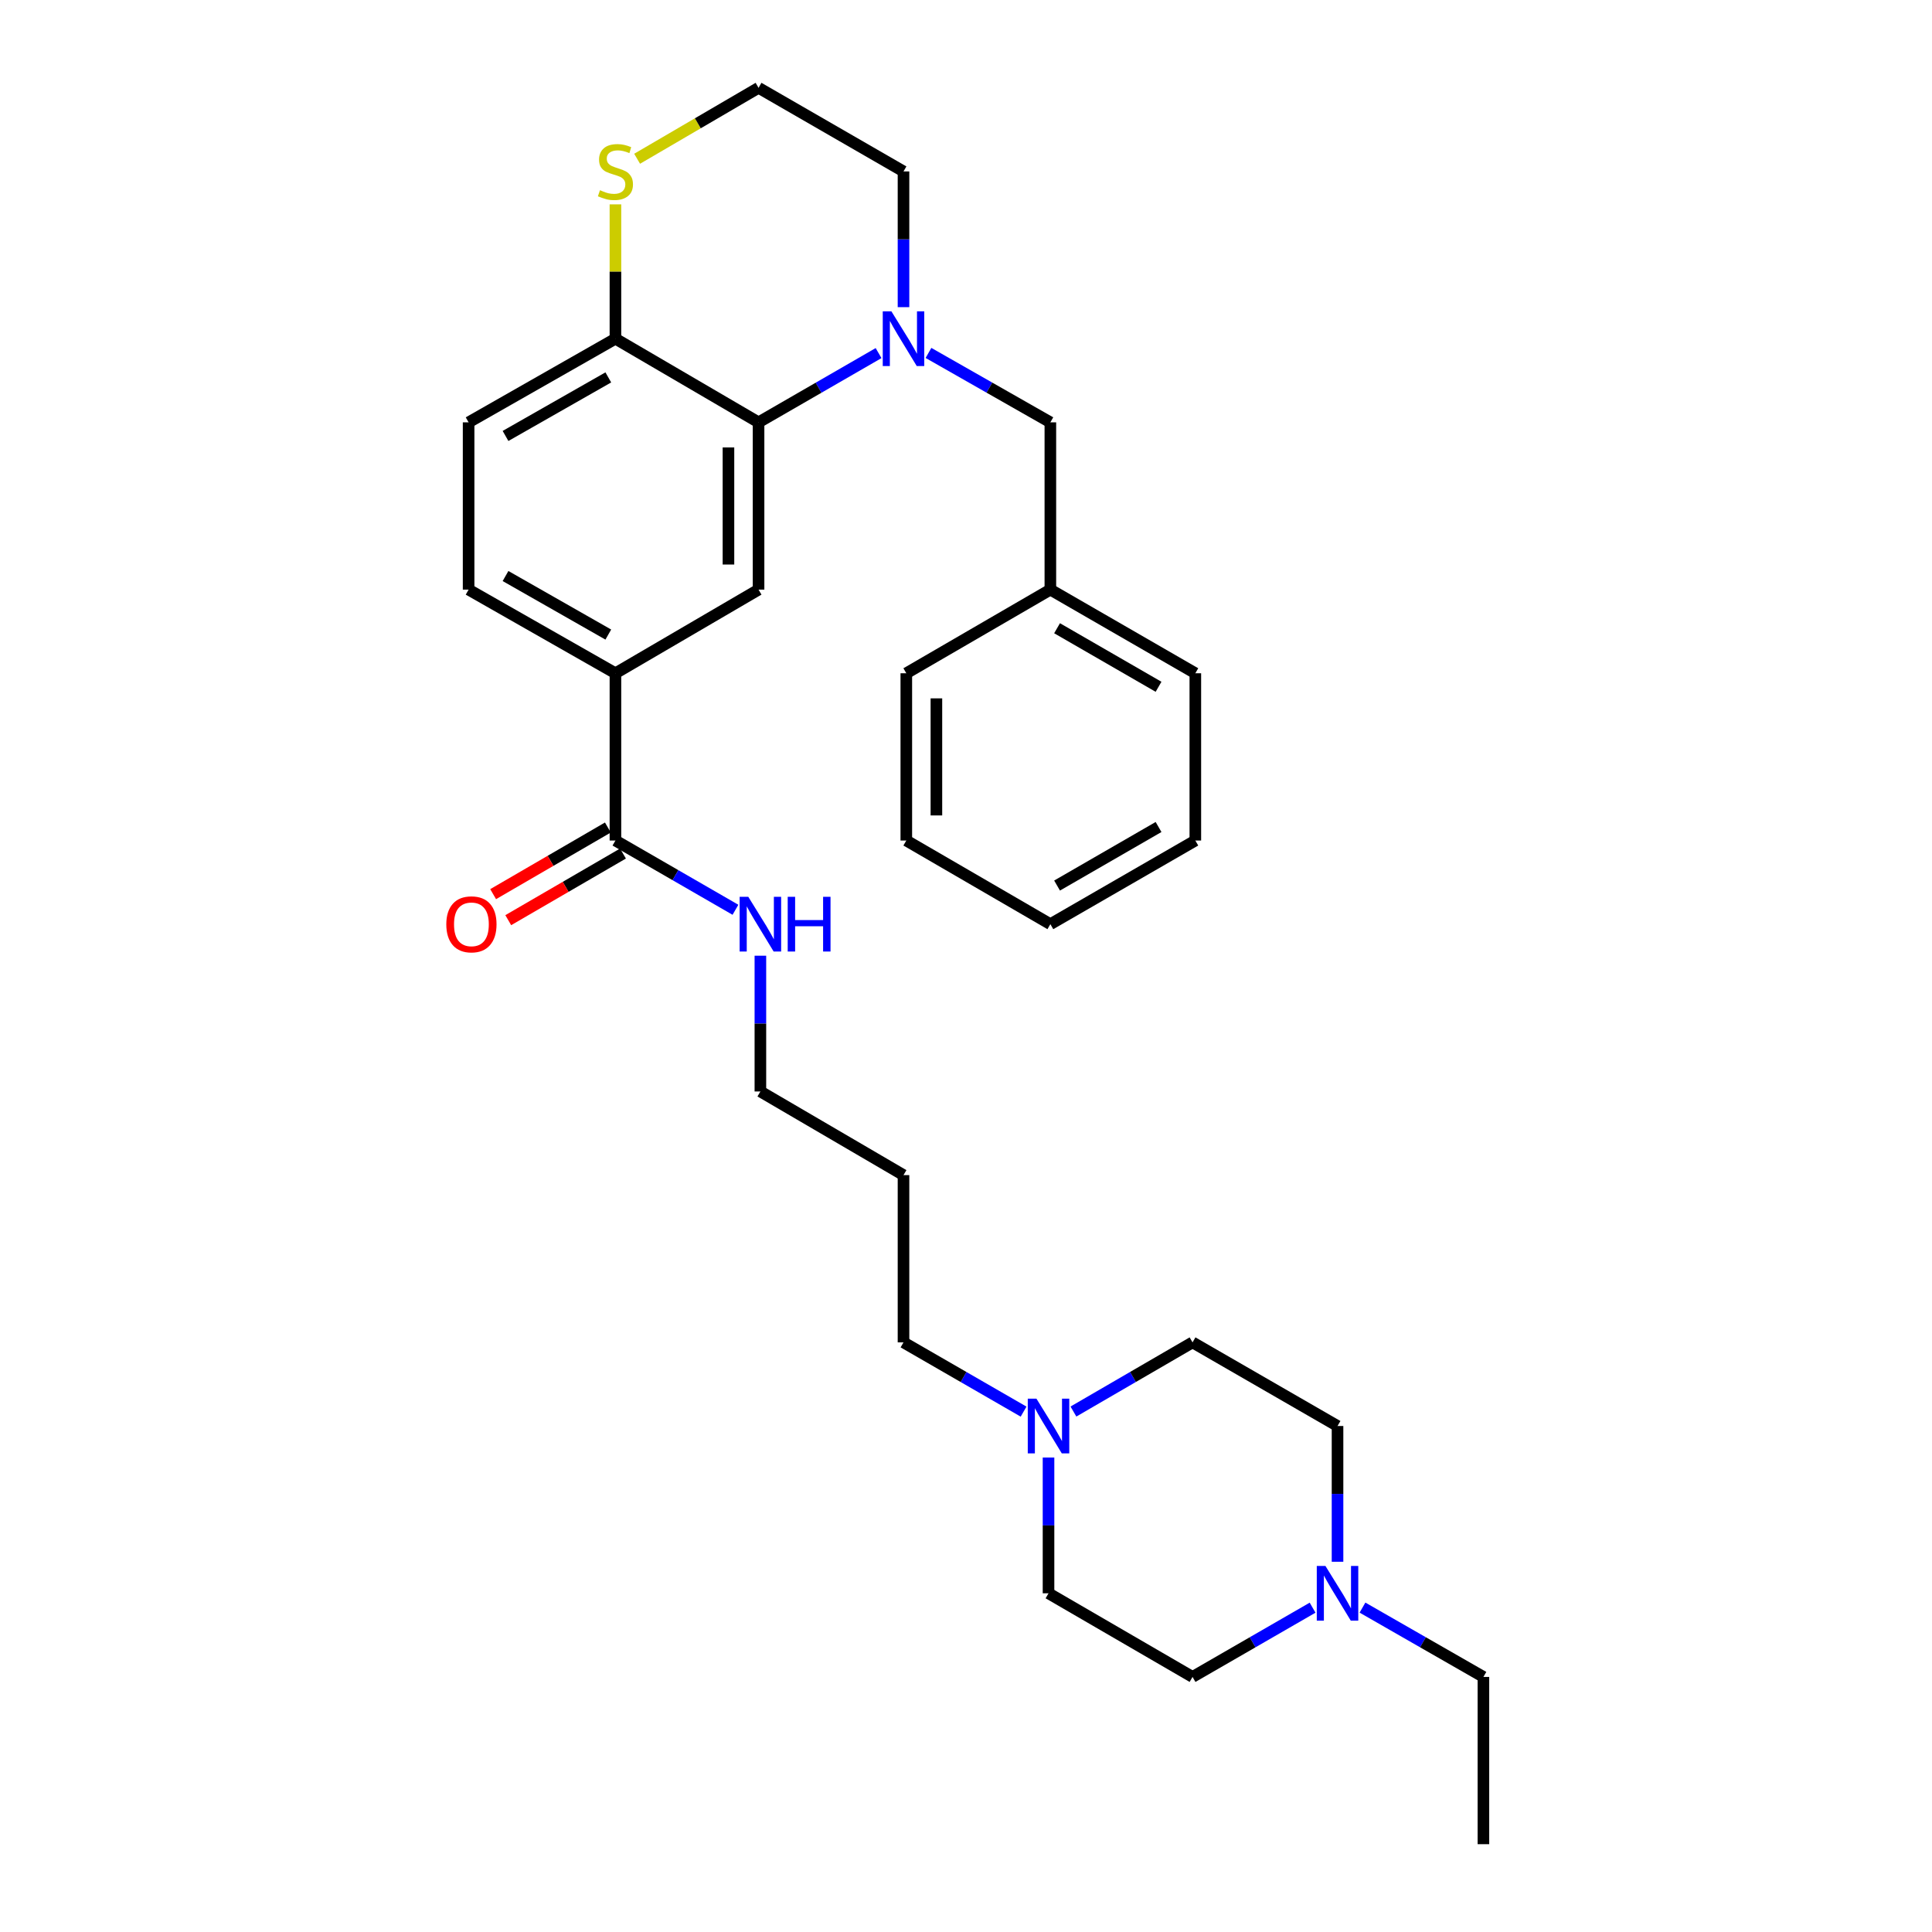 <?xml version='1.0' encoding='iso-8859-1'?>
<svg version='1.1' baseProfile='full'
              xmlns='http://www.w3.org/2000/svg'
                      xmlns:rdkit='http://www.rdkit.org/xml'
                      xmlns:xlink='http://www.w3.org/1999/xlink'
                  xml:space='preserve'
width='1000px' height='1000px' viewBox='0 0 1000 1000'>
<!-- END OF HEADER -->
<rect style='opacity:1.0;fill:#FFFFFF;stroke:none' width='1000' height='1000' x='0' y='0'> </rect>
<path class='bond-0' d='M 454.745,182.759 L 423.684,200.683' style='fill:none;fill-rule:evenodd;stroke:#0000FF;stroke-width:6px;stroke-linecap:butt;stroke-linejoin:miter;stroke-opacity:1' />
<path class='bond-0' d='M 423.684,200.683 L 392.623,218.607' style='fill:none;fill-rule:evenodd;stroke:#000000;stroke-width:6px;stroke-linecap:butt;stroke-linejoin:miter;stroke-opacity:1' />
<path class='bond-7' d='M 480.578,182.675 L 512.122,200.641' style='fill:none;fill-rule:evenodd;stroke:#0000FF;stroke-width:6px;stroke-linecap:butt;stroke-linejoin:miter;stroke-opacity:1' />
<path class='bond-7' d='M 512.122,200.641 L 543.665,218.607' style='fill:none;fill-rule:evenodd;stroke:#000000;stroke-width:6px;stroke-linecap:butt;stroke-linejoin:miter;stroke-opacity:1' />
<path class='bond-17' d='M 467.651,158.988 L 467.651,123.86' style='fill:none;fill-rule:evenodd;stroke:#0000FF;stroke-width:6px;stroke-linecap:butt;stroke-linejoin:miter;stroke-opacity:1' />
<path class='bond-17' d='M 467.651,123.86 L 467.651,88.732' style='fill:none;fill-rule:evenodd;stroke:#000000;stroke-width:6px;stroke-linecap:butt;stroke-linejoin:miter;stroke-opacity:1' />
<path class='bond-1' d='M 392.623,218.607 L 392.623,305.187' style='fill:none;fill-rule:evenodd;stroke:#000000;stroke-width:6px;stroke-linecap:butt;stroke-linejoin:miter;stroke-opacity:1' />
<path class='bond-1' d='M 377.047,231.594 L 377.047,292.2' style='fill:none;fill-rule:evenodd;stroke:#000000;stroke-width:6px;stroke-linecap:butt;stroke-linejoin:miter;stroke-opacity:1' />
<path class='bond-4' d='M 392.623,218.607 L 318.547,175.312' style='fill:none;fill-rule:evenodd;stroke:#000000;stroke-width:6px;stroke-linecap:butt;stroke-linejoin:miter;stroke-opacity:1' />
<path class='bond-3' d='M 392.623,305.187 L 318.547,348.482' style='fill:none;fill-rule:evenodd;stroke:#000000;stroke-width:6px;stroke-linecap:butt;stroke-linejoin:miter;stroke-opacity:1' />
<path class='bond-2' d='M 318.547,435.054 L 318.547,348.482' style='fill:none;fill-rule:evenodd;stroke:#000000;stroke-width:6px;stroke-linecap:butt;stroke-linejoin:miter;stroke-opacity:1' />
<path class='bond-9' d='M 314.636,428.319 L 284.942,445.565' style='fill:none;fill-rule:evenodd;stroke:#000000;stroke-width:6px;stroke-linecap:butt;stroke-linejoin:miter;stroke-opacity:1' />
<path class='bond-9' d='M 284.942,445.565 L 255.248,462.811' style='fill:none;fill-rule:evenodd;stroke:#FF0000;stroke-width:6px;stroke-linecap:butt;stroke-linejoin:miter;stroke-opacity:1' />
<path class='bond-9' d='M 322.459,441.789 L 292.765,459.035' style='fill:none;fill-rule:evenodd;stroke:#000000;stroke-width:6px;stroke-linecap:butt;stroke-linejoin:miter;stroke-opacity:1' />
<path class='bond-9' d='M 292.765,459.035 L 263.071,476.281' style='fill:none;fill-rule:evenodd;stroke:#FF0000;stroke-width:6px;stroke-linecap:butt;stroke-linejoin:miter;stroke-opacity:1' />
<path class='bond-12' d='M 318.547,435.054 L 349.608,452.978' style='fill:none;fill-rule:evenodd;stroke:#000000;stroke-width:6px;stroke-linecap:butt;stroke-linejoin:miter;stroke-opacity:1' />
<path class='bond-12' d='M 349.608,452.978 L 380.67,470.901' style='fill:none;fill-rule:evenodd;stroke:#0000FF;stroke-width:6px;stroke-linecap:butt;stroke-linejoin:miter;stroke-opacity:1' />
<path class='bond-31' d='M 318.547,348.482 L 242.55,305.187' style='fill:none;fill-rule:evenodd;stroke:#000000;stroke-width:6px;stroke-linecap:butt;stroke-linejoin:miter;stroke-opacity:1' />
<path class='bond-31' d='M 314.858,328.453 L 261.66,298.147' style='fill:none;fill-rule:evenodd;stroke:#000000;stroke-width:6px;stroke-linecap:butt;stroke-linejoin:miter;stroke-opacity:1' />
<path class='bond-11' d='M 318.547,175.312 L 242.55,218.607' style='fill:none;fill-rule:evenodd;stroke:#000000;stroke-width:6px;stroke-linecap:butt;stroke-linejoin:miter;stroke-opacity:1' />
<path class='bond-11' d='M 314.858,195.341 L 261.66,225.647' style='fill:none;fill-rule:evenodd;stroke:#000000;stroke-width:6px;stroke-linecap:butt;stroke-linejoin:miter;stroke-opacity:1' />
<path class='bond-30' d='M 318.547,175.312 L 318.547,140.544' style='fill:none;fill-rule:evenodd;stroke:#000000;stroke-width:6px;stroke-linecap:butt;stroke-linejoin:miter;stroke-opacity:1' />
<path class='bond-30' d='M 318.547,140.544 L 318.547,105.776' style='fill:none;fill-rule:evenodd;stroke:#CCCC00;stroke-width:6px;stroke-linecap:butt;stroke-linejoin:miter;stroke-opacity:1' />
<path class='bond-5' d='M 529.807,730.656 L 498.729,712.734' style='fill:none;fill-rule:evenodd;stroke:#0000FF;stroke-width:6px;stroke-linecap:butt;stroke-linejoin:miter;stroke-opacity:1' />
<path class='bond-5' d='M 498.729,712.734 L 467.651,694.813' style='fill:none;fill-rule:evenodd;stroke:#000000;stroke-width:6px;stroke-linecap:butt;stroke-linejoin:miter;stroke-opacity:1' />
<path class='bond-13' d='M 555.608,730.611 L 586.432,712.712' style='fill:none;fill-rule:evenodd;stroke:#0000FF;stroke-width:6px;stroke-linecap:butt;stroke-linejoin:miter;stroke-opacity:1' />
<path class='bond-13' d='M 586.432,712.712 L 617.257,694.813' style='fill:none;fill-rule:evenodd;stroke:#000000;stroke-width:6px;stroke-linecap:butt;stroke-linejoin:miter;stroke-opacity:1' />
<path class='bond-15' d='M 542.713,754.423 L 542.713,789.555' style='fill:none;fill-rule:evenodd;stroke:#0000FF;stroke-width:6px;stroke-linecap:butt;stroke-linejoin:miter;stroke-opacity:1' />
<path class='bond-15' d='M 542.713,789.555 L 542.713,824.688' style='fill:none;fill-rule:evenodd;stroke:#000000;stroke-width:6px;stroke-linecap:butt;stroke-linejoin:miter;stroke-opacity:1' />
<path class='bond-6' d='M 679.396,832.132 L 648.326,850.053' style='fill:none;fill-rule:evenodd;stroke:#0000FF;stroke-width:6px;stroke-linecap:butt;stroke-linejoin:miter;stroke-opacity:1' />
<path class='bond-6' d='M 648.326,850.053 L 617.257,867.974' style='fill:none;fill-rule:evenodd;stroke:#000000;stroke-width:6px;stroke-linecap:butt;stroke-linejoin:miter;stroke-opacity:1' />
<path class='bond-22' d='M 705.218,832.092 L 736.516,850.033' style='fill:none;fill-rule:evenodd;stroke:#0000FF;stroke-width:6px;stroke-linecap:butt;stroke-linejoin:miter;stroke-opacity:1' />
<path class='bond-22' d='M 736.516,850.033 L 767.814,867.974' style='fill:none;fill-rule:evenodd;stroke:#000000;stroke-width:6px;stroke-linecap:butt;stroke-linejoin:miter;stroke-opacity:1' />
<path class='bond-33' d='M 692.302,808.363 L 692.302,773.231' style='fill:none;fill-rule:evenodd;stroke:#0000FF;stroke-width:6px;stroke-linecap:butt;stroke-linejoin:miter;stroke-opacity:1' />
<path class='bond-33' d='M 692.302,773.231 L 692.302,738.099' style='fill:none;fill-rule:evenodd;stroke:#000000;stroke-width:6px;stroke-linecap:butt;stroke-linejoin:miter;stroke-opacity:1' />
<path class='bond-19' d='M 543.665,218.607 L 543.665,305.187' style='fill:none;fill-rule:evenodd;stroke:#000000;stroke-width:6px;stroke-linecap:butt;stroke-linejoin:miter;stroke-opacity:1' />
<path class='bond-8' d='M 329.772,82.174 L 361.198,63.814' style='fill:none;fill-rule:evenodd;stroke:#CCCC00;stroke-width:6px;stroke-linecap:butt;stroke-linejoin:miter;stroke-opacity:1' />
<path class='bond-8' d='M 361.198,63.814 L 392.623,45.455' style='fill:none;fill-rule:evenodd;stroke:#000000;stroke-width:6px;stroke-linecap:butt;stroke-linejoin:miter;stroke-opacity:1' />
<path class='bond-10' d='M 242.55,305.187 L 242.55,218.607' style='fill:none;fill-rule:evenodd;stroke:#000000;stroke-width:6px;stroke-linecap:butt;stroke-linejoin:miter;stroke-opacity:1' />
<path class='bond-23' d='M 393.575,494.673 L 393.575,529.81' style='fill:none;fill-rule:evenodd;stroke:#0000FF;stroke-width:6px;stroke-linecap:butt;stroke-linejoin:miter;stroke-opacity:1' />
<path class='bond-23' d='M 393.575,529.81 L 393.575,564.946' style='fill:none;fill-rule:evenodd;stroke:#000000;stroke-width:6px;stroke-linecap:butt;stroke-linejoin:miter;stroke-opacity:1' />
<path class='bond-16' d='M 617.257,694.813 L 692.302,738.099' style='fill:none;fill-rule:evenodd;stroke:#000000;stroke-width:6px;stroke-linecap:butt;stroke-linejoin:miter;stroke-opacity:1' />
<path class='bond-14' d='M 617.257,867.974 L 542.713,824.688' style='fill:none;fill-rule:evenodd;stroke:#000000;stroke-width:6px;stroke-linecap:butt;stroke-linejoin:miter;stroke-opacity:1' />
<path class='bond-18' d='M 467.651,88.732 L 392.623,45.455' style='fill:none;fill-rule:evenodd;stroke:#000000;stroke-width:6px;stroke-linecap:butt;stroke-linejoin:miter;stroke-opacity:1' />
<path class='bond-24' d='M 543.665,305.187 L 618.702,348.482' style='fill:none;fill-rule:evenodd;stroke:#000000;stroke-width:6px;stroke-linecap:butt;stroke-linejoin:miter;stroke-opacity:1' />
<path class='bond-24' d='M 547.136,325.174 L 599.662,355.48' style='fill:none;fill-rule:evenodd;stroke:#000000;stroke-width:6px;stroke-linecap:butt;stroke-linejoin:miter;stroke-opacity:1' />
<path class='bond-25' d='M 543.665,305.187 L 469.105,348.482' style='fill:none;fill-rule:evenodd;stroke:#000000;stroke-width:6px;stroke-linecap:butt;stroke-linejoin:miter;stroke-opacity:1' />
<path class='bond-20' d='M 467.651,694.813 L 467.651,608.241' style='fill:none;fill-rule:evenodd;stroke:#000000;stroke-width:6px;stroke-linecap:butt;stroke-linejoin:miter;stroke-opacity:1' />
<path class='bond-21' d='M 467.651,608.241 L 393.575,564.946' style='fill:none;fill-rule:evenodd;stroke:#000000;stroke-width:6px;stroke-linecap:butt;stroke-linejoin:miter;stroke-opacity:1' />
<path class='bond-26' d='M 767.814,867.974 L 767.814,954.545' style='fill:none;fill-rule:evenodd;stroke:#000000;stroke-width:6px;stroke-linecap:butt;stroke-linejoin:miter;stroke-opacity:1' />
<path class='bond-27' d='M 618.702,348.482 L 618.702,435.054' style='fill:none;fill-rule:evenodd;stroke:#000000;stroke-width:6px;stroke-linecap:butt;stroke-linejoin:miter;stroke-opacity:1' />
<path class='bond-28' d='M 469.105,348.482 L 469.105,435.054' style='fill:none;fill-rule:evenodd;stroke:#000000;stroke-width:6px;stroke-linecap:butt;stroke-linejoin:miter;stroke-opacity:1' />
<path class='bond-28' d='M 484.682,361.468 L 484.682,422.068' style='fill:none;fill-rule:evenodd;stroke:#000000;stroke-width:6px;stroke-linecap:butt;stroke-linejoin:miter;stroke-opacity:1' />
<path class='bond-32' d='M 618.702,435.054 L 543.665,478.348' style='fill:none;fill-rule:evenodd;stroke:#000000;stroke-width:6px;stroke-linecap:butt;stroke-linejoin:miter;stroke-opacity:1' />
<path class='bond-32' d='M 599.662,428.056 L 547.136,458.362' style='fill:none;fill-rule:evenodd;stroke:#000000;stroke-width:6px;stroke-linecap:butt;stroke-linejoin:miter;stroke-opacity:1' />
<path class='bond-29' d='M 469.105,435.054 L 543.665,478.348' style='fill:none;fill-rule:evenodd;stroke:#000000;stroke-width:6px;stroke-linecap:butt;stroke-linejoin:miter;stroke-opacity:1' />
<path  class='atom-0' d='M 461.391 161.152
L 470.671 176.152
Q 471.591 177.632, 473.071 180.312
Q 474.551 182.992, 474.631 183.152
L 474.631 161.152
L 478.391 161.152
L 478.391 189.472
L 474.511 189.472
L 464.551 173.072
Q 463.391 171.152, 462.151 168.952
Q 460.951 166.752, 460.591 166.072
L 460.591 189.472
L 456.911 189.472
L 456.911 161.152
L 461.391 161.152
' fill='#0000FF'/>
<path  class='atom-6' d='M 536.453 723.939
L 545.733 738.939
Q 546.653 740.419, 548.133 743.099
Q 549.613 745.779, 549.693 745.939
L 549.693 723.939
L 553.453 723.939
L 553.453 752.259
L 549.573 752.259
L 539.613 735.859
Q 538.453 733.939, 537.213 731.739
Q 536.013 729.539, 535.653 728.859
L 535.653 752.259
L 531.973 752.259
L 531.973 723.939
L 536.453 723.939
' fill='#0000FF'/>
<path  class='atom-7' d='M 686.042 810.528
L 695.322 825.528
Q 696.242 827.008, 697.722 829.688
Q 699.202 832.368, 699.282 832.528
L 699.282 810.528
L 703.042 810.528
L 703.042 838.848
L 699.162 838.848
L 689.202 822.448
Q 688.042 820.528, 686.802 818.328
Q 685.602 816.128, 685.242 815.448
L 685.242 838.848
L 681.562 838.848
L 681.562 810.528
L 686.042 810.528
' fill='#0000FF'/>
<path  class='atom-9' d='M 310.547 98.452
Q 310.867 98.572, 312.187 99.132
Q 313.507 99.692, 314.947 100.052
Q 316.427 100.372, 317.867 100.372
Q 320.547 100.372, 322.107 99.092
Q 323.667 97.772, 323.667 95.492
Q 323.667 93.932, 322.867 92.972
Q 322.107 92.012, 320.907 91.492
Q 319.707 90.972, 317.707 90.372
Q 315.187 89.612, 313.667 88.892
Q 312.187 88.172, 311.107 86.652
Q 310.067 85.132, 310.067 82.572
Q 310.067 79.012, 312.467 76.812
Q 314.907 74.612, 319.707 74.612
Q 322.987 74.612, 326.707 76.172
L 325.787 79.252
Q 322.387 77.852, 319.827 77.852
Q 317.067 77.852, 315.547 79.012
Q 314.027 80.132, 314.067 82.092
Q 314.067 83.612, 314.827 84.532
Q 315.627 85.452, 316.747 85.972
Q 317.907 86.492, 319.827 87.092
Q 322.387 87.892, 323.907 88.692
Q 325.427 89.492, 326.507 91.132
Q 327.627 92.732, 327.627 95.492
Q 327.627 99.412, 324.987 101.532
Q 322.387 103.612, 318.027 103.612
Q 315.507 103.612, 313.587 103.052
Q 311.707 102.532, 309.467 101.612
L 310.547 98.452
' fill='#CCCC00'/>
<path  class='atom-10' d='M 231.004 478.428
Q 231.004 471.628, 234.364 467.828
Q 237.724 464.028, 244.004 464.028
Q 250.284 464.028, 253.644 467.828
Q 257.004 471.628, 257.004 478.428
Q 257.004 485.308, 253.604 489.228
Q 250.204 493.108, 244.004 493.108
Q 237.764 493.108, 234.364 489.228
Q 231.004 485.348, 231.004 478.428
M 244.004 489.908
Q 248.324 489.908, 250.644 487.028
Q 253.004 484.108, 253.004 478.428
Q 253.004 472.868, 250.644 470.068
Q 248.324 467.228, 244.004 467.228
Q 239.684 467.228, 237.324 470.028
Q 235.004 472.828, 235.004 478.428
Q 235.004 484.148, 237.324 487.028
Q 239.684 489.908, 244.004 489.908
' fill='#FF0000'/>
<path  class='atom-13' d='M 387.315 464.188
L 396.595 479.188
Q 397.515 480.668, 398.995 483.348
Q 400.475 486.028, 400.555 486.188
L 400.555 464.188
L 404.315 464.188
L 404.315 492.508
L 400.435 492.508
L 390.475 476.108
Q 389.315 474.188, 388.075 471.988
Q 386.875 469.788, 386.515 469.108
L 386.515 492.508
L 382.835 492.508
L 382.835 464.188
L 387.315 464.188
' fill='#0000FF'/>
<path  class='atom-13' d='M 407.715 464.188
L 411.555 464.188
L 411.555 476.228
L 426.035 476.228
L 426.035 464.188
L 429.875 464.188
L 429.875 492.508
L 426.035 492.508
L 426.035 479.428
L 411.555 479.428
L 411.555 492.508
L 407.715 492.508
L 407.715 464.188
' fill='#0000FF'/>
</svg>
